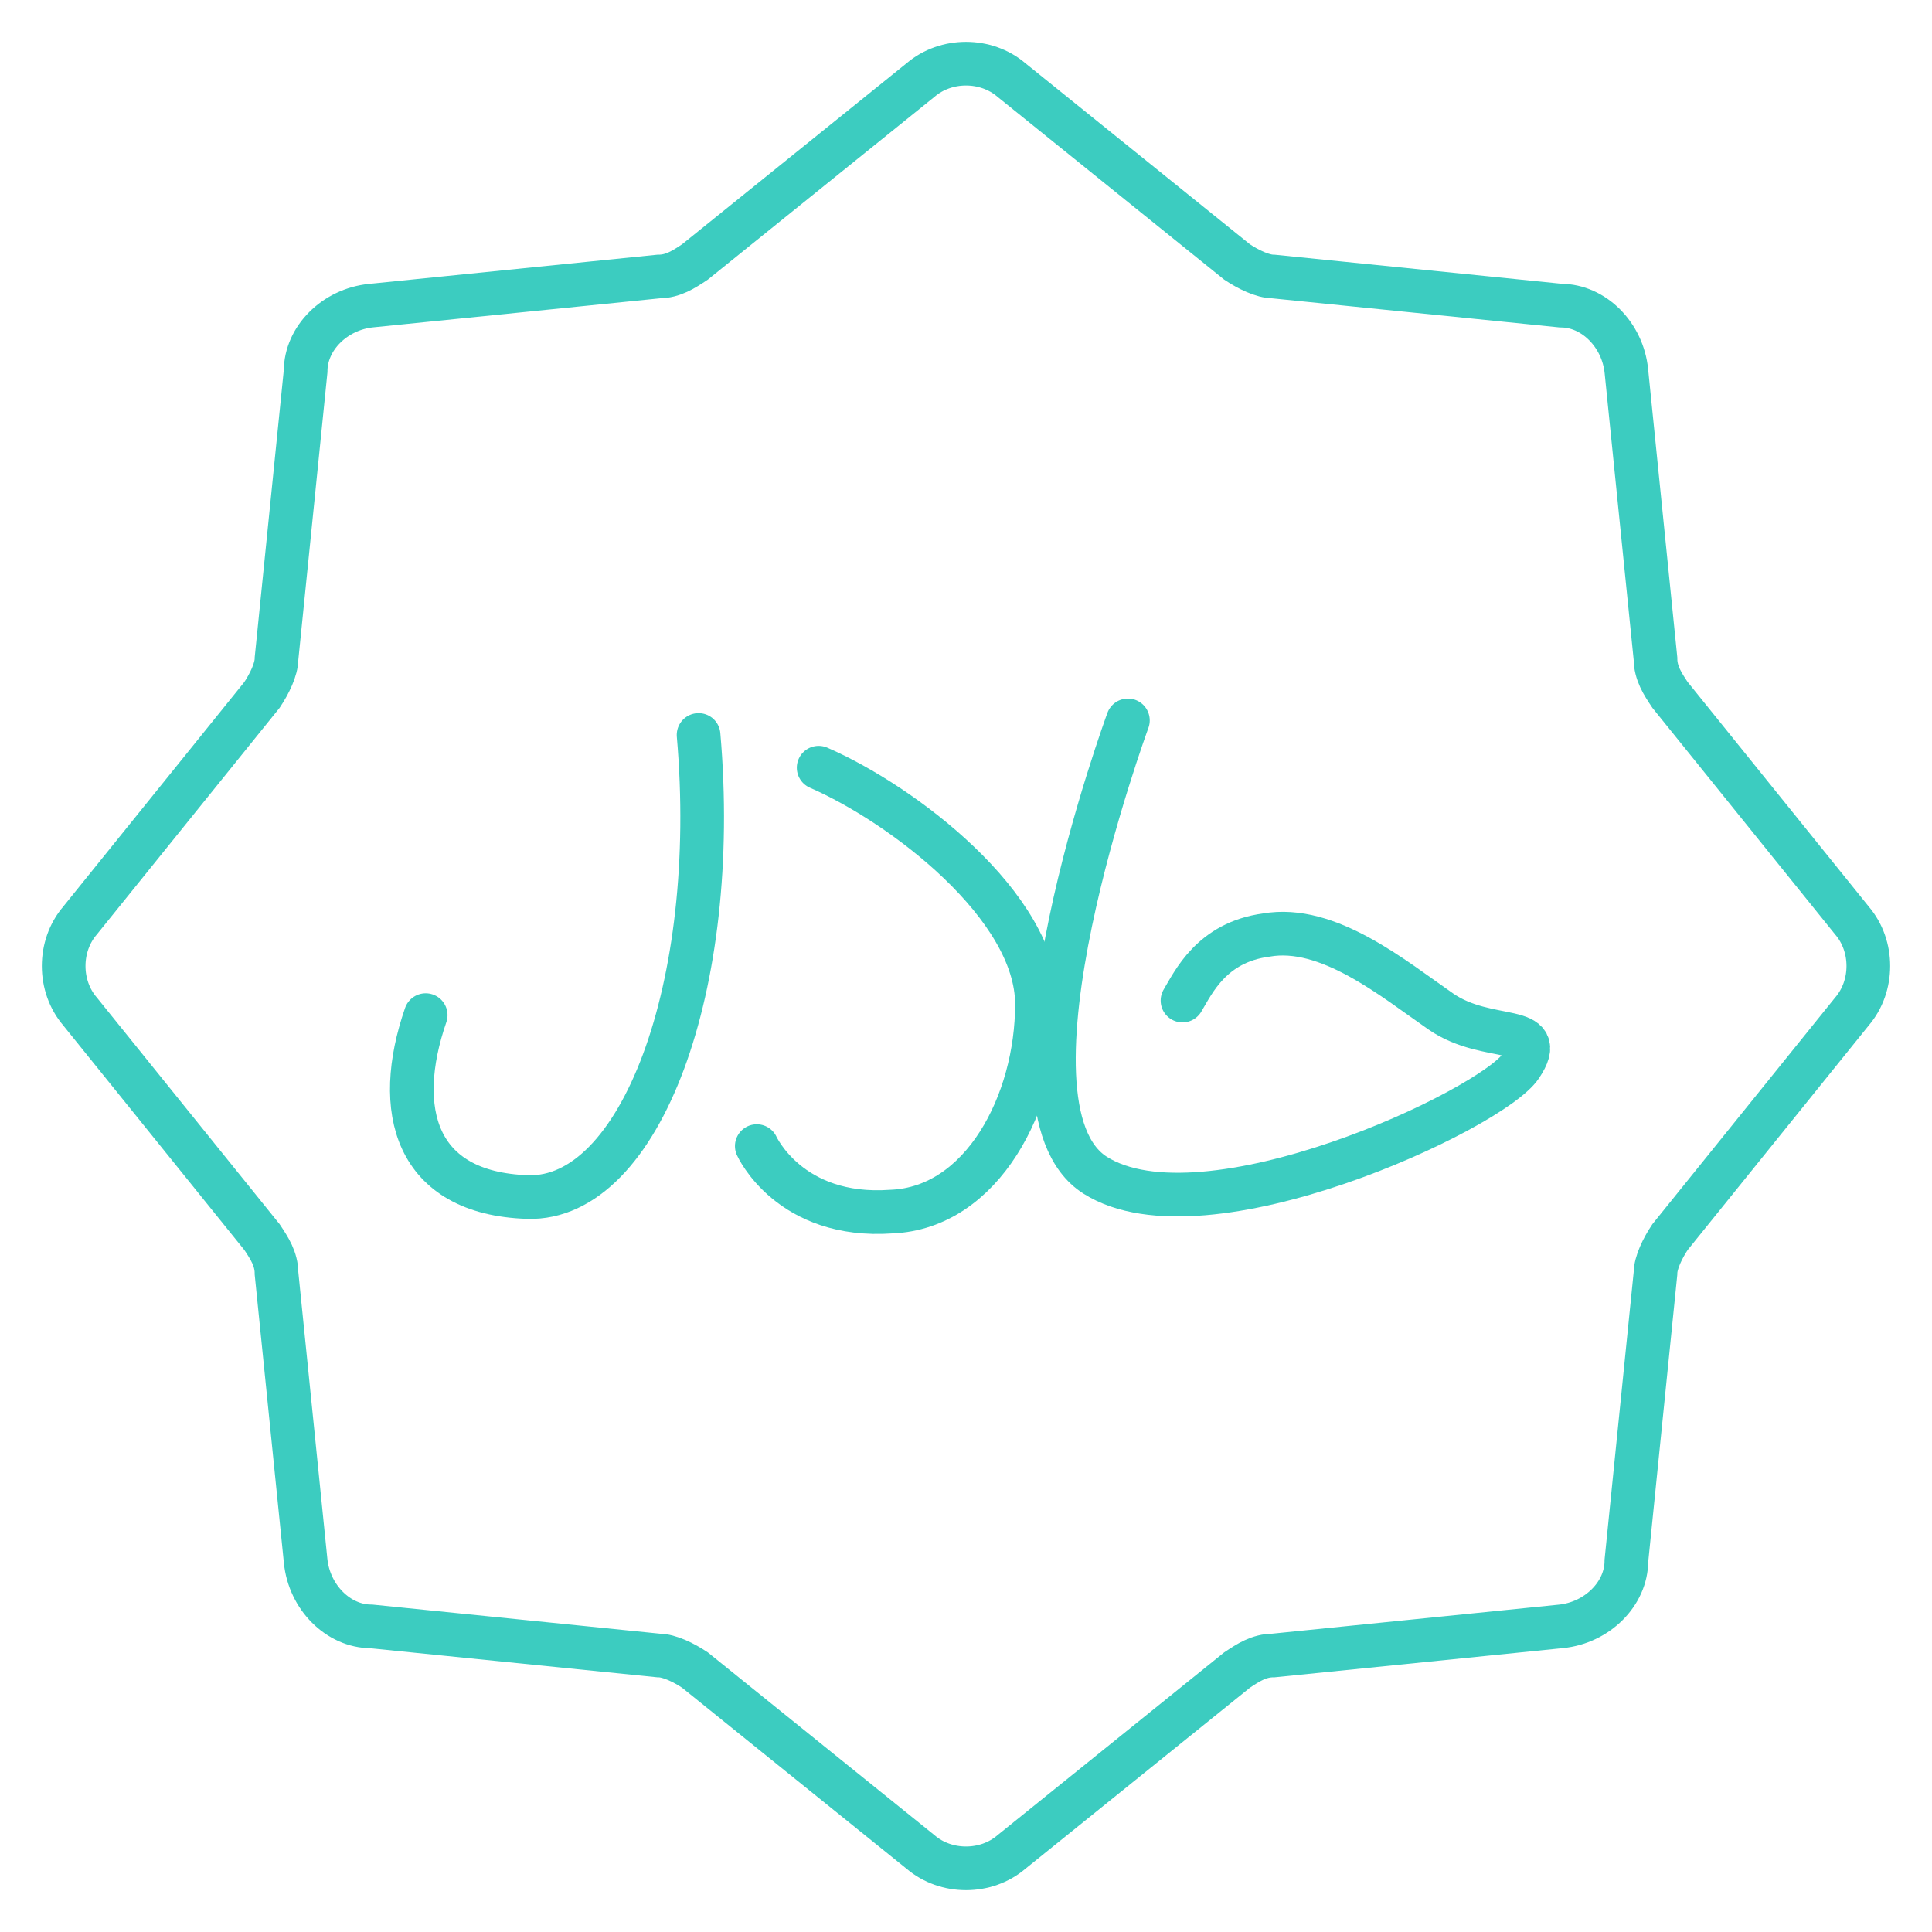 <?xml version="1.0" encoding="UTF-8"?>
<svg id="Layer_1" xmlns="http://www.w3.org/2000/svg" version="1.1" viewBox="0 0 53.1 53.1">
  <!-- Generator: Adobe Illustrator 29.3.1, SVG Export Plug-In . SVG Version: 2.1.0 Build 151)  -->
  <defs>
    <style>
      .st0, .st1 {
        fill: none;
        stroke: #3cccc0;
        stroke-miterlimit: 10;
        stroke-width: 1.2px;
      }

      .st1 {
        stroke-linecap: round;
      }
    </style>
  </defs>
  <path class="st0" d="M27.8,2.2l6.2,5c.3.2.7.4,1,.4l7.9.8c.9,0,1.7.8,1.8,1.8l.8,7.9c0,.4.2.7.4,1l5,6.2c.6.7.6,1.8,0,2.5l-5,6.2c-.2.3-.4.7-.4,1l-.8,7.9c0,.9-.8,1.7-1.8,1.8l-7.9.8c-.4,0-.7.2-1,.4l-6.2,5c-.7.6-1.8.6-2.5,0l-6.2-5c-.3-.2-.7-.4-1-.4l-7.9-.8c-.9,0-1.7-.8-1.8-1.8l-.8-7.9c0-.4-.2-.7-.4-1l-5-6.2c-.6-.7-.6-1.8,0-2.5l5-6.2c.2-.3.4-.7.4-1l.8-7.9c0-.9.8-1.7,1.8-1.8l7.9-.8c.4,0,.7-.2,1-.4l6.2-5c.7-.6,1.8-.6,2.5,0Z"/>
  <g>
    <path class="st1" d="M11.7,27.9c-.9,2.6-.3,4.9,2.8,5s5.3-5.8,4.7-12.7"/>
    <path class="st1" d="M22.5,21.1c2.3,1,6,3.8,6,6.5s-1.5,5.6-4,5.7c-2.8.2-3.7-1.8-3.7-1.8"/>
    <path class="st1" d="M31,19.8s-3.9,10.6-.9,12.5,10.9-1.8,11.7-3-.9-.6-2.2-1.5c-1.3-.9-3.1-2.4-4.8-2.1-1.5.2-2,1.3-2.3,1.8"/>
  </g>
</svg>
